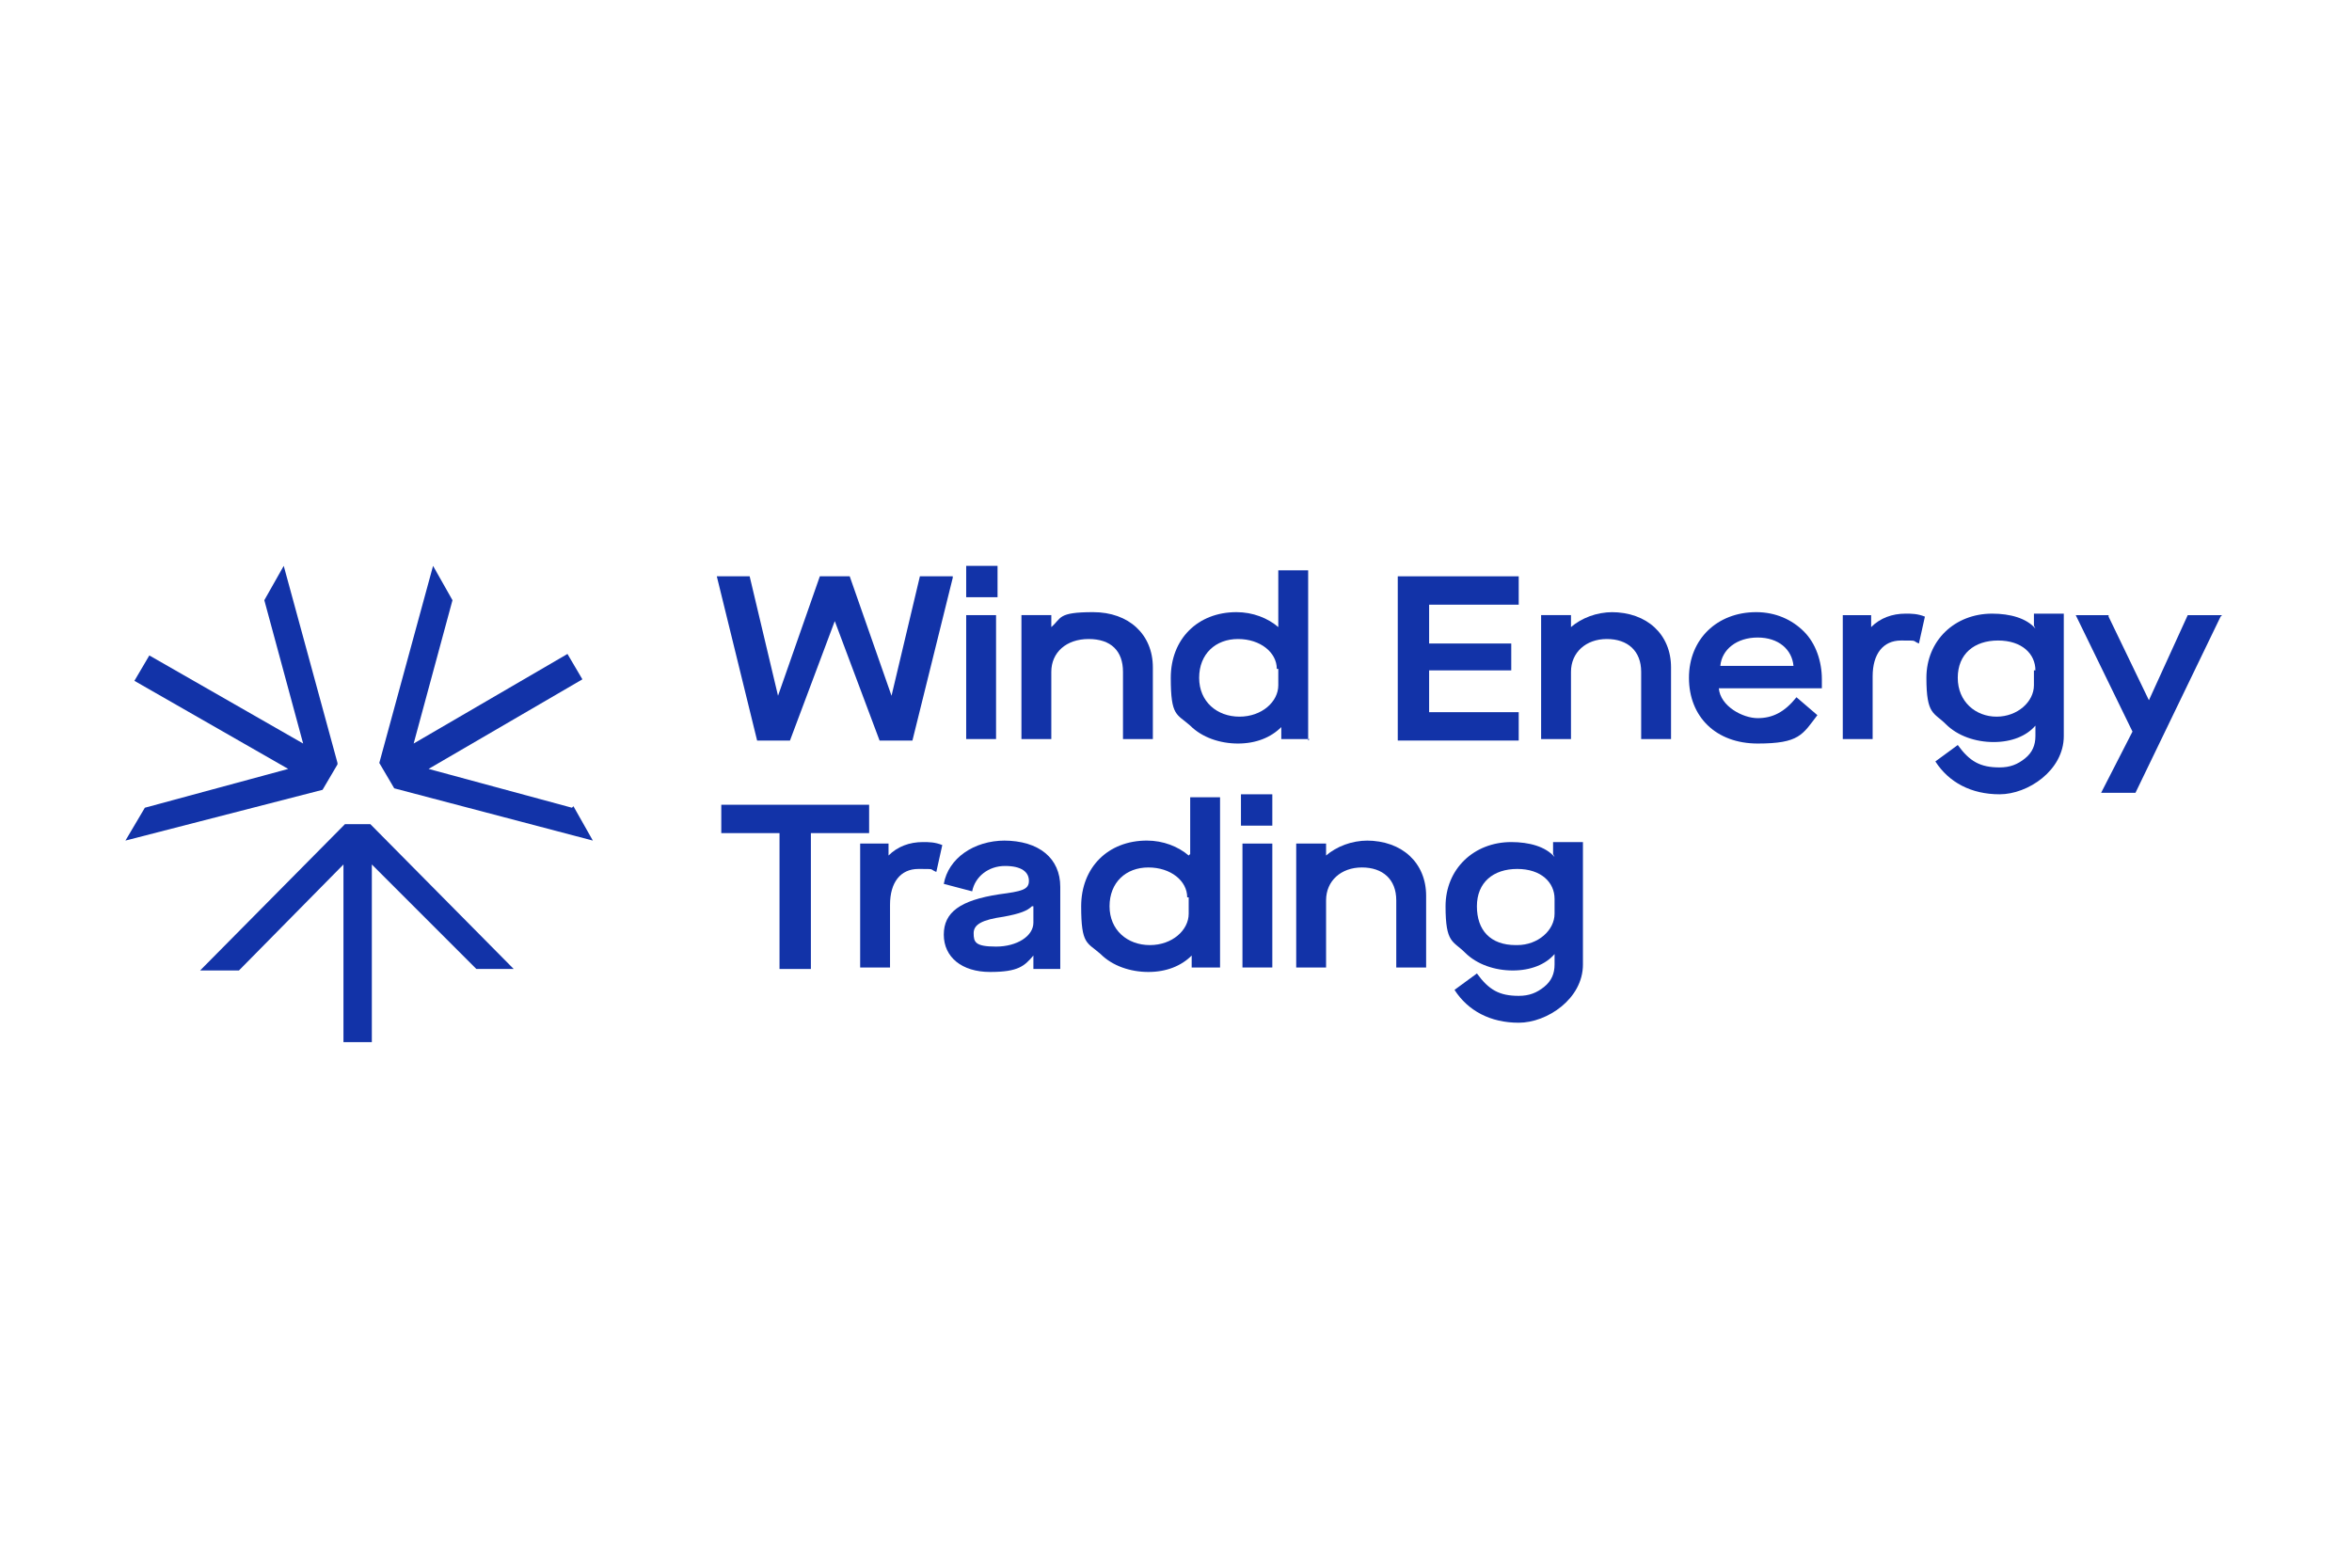 <?xml version="1.0" encoding="UTF-8"?>
<svg id="Ebene_1" xmlns="http://www.w3.org/2000/svg" version="1.1" viewBox="0 0 157.5 105">
  <!-- Generator: Adobe Illustrator 29.5.1, SVG Export Plug-In . SVG Version: 2.1.0 Build 141)  -->
  <defs>
    <style>
      .st0 {
        fill: #e5e5e5;
      }

      .st1 {
        opacity: 0;
      }

      .st2 {
        fill: #1233a8;
      }
    </style>
  </defs>
  <g id="Ebene_2">
    <g id="Ebene_1-2">
      <g>
        <g class="st1">
          <path class="st0" d="M156.5,1v103H1V1h155.5M157.5,0H0v105h157.5V0Z"/>
        </g>
        <g id="Logo_komplett">
          <g id="Logo_Sign">
            <path class="st2" d="M25,55.2h-1.9s-9.7,9.8-9.7,9.8h2.6s7-7.1,7-7.1v11.9s1.9,0,1.9,0v-11.9s7,7,7,7h0s2.5,0,2.5,0l-9.6-9.7h0Z"/>
            <path class="st2" d="M22.6,51.1l-3.6-13.2-1.3,2.3,2.6,9.6-10.3-5.9-1,1.7,10.3,5.9-9.6,2.6h0s-1.3,2.2-1.3,2.2l13.2-3.4,1-1.7h0,0Z"/>
            <path class="st2" d="M38.3,54.1l-9.6-2.6,10.3-6-1-1.7-10.3,6,2.6-9.6h0s-1.3-2.3-1.3-2.3l-3.6,13.2,1,1.7,13.3,3.5-1.3-2.3h0,0Z"/>
          </g>
          <g>
            <polygon class="st2" points="52.9 49.6 55.9 41.6 58.9 49.6 61.1 49.6 63.8 38.7 63.8 38.6 61.6 38.6 59.7 46.6 56.9 38.6 54.9 38.6 52.1 46.6 50.2 38.6 50.2 38.6 48 38.6 50.7 49.6 52.9 49.6"/>
            <rect class="st2" x="64.7" y="37.9" width="2.1" height="2.1"/>
            <rect class="st2" x="64.7" y="41.2" width="2" height="8.3"/>
            <path class="st2" d="M70.4,45c0-1.3,1-2.2,2.5-2.2s2.3.8,2.3,2.2v4.5h2v-4.8c0-2.2-1.6-3.7-4-3.7s-2.1.4-2.8,1v-.8h-2v8.3h2v-4.5h0Z"/>
            <path class="st2" d="M87.6,49.6v-11.4h-2v3.8c-.7-.6-1.7-1-2.8-1-2.6,0-4.4,1.8-4.4,4.4s.4,2.4,1.3,3.2c.8.8,2,1.2,3.2,1.2s2.2-.4,2.9-1.1v.8h1.9ZM85.6,44.8v1.1c0,1.1-1.1,2.1-2.6,2.1s-2.7-1-2.7-2.6,1.1-2.6,2.6-2.6,2.6.9,2.6,2h0Z"/>
            <polygon class="st2" points="101.7 47.7 95.7 47.7 95.7 44.9 101.2 44.9 101.2 43.1 95.7 43.1 95.7 40.5 101.7 40.5 101.7 38.6 93.6 38.6 93.6 49.6 101.7 49.6 101.7 47.7"/>
            <path class="st2" d="M108,41c-1.1,0-2.1.4-2.8,1v-.8h-2v8.3h2v-4.5c0-1.3,1-2.2,2.4-2.2s2.3.8,2.3,2.2v4.5h2v-4.8c0-2.2-1.6-3.7-4-3.7h0Z"/>
            <path class="st2" d="M117.6,41c-2.6,0-4.5,1.8-4.5,4.4s1.8,4.4,4.6,4.4,3-.6,4-1.9h0s-1.4-1.2-1.4-1.2h0c-.8,1-1.6,1.4-2.6,1.4s-2.5-.8-2.6-2h6.9v-.6c0-1.2-.4-2.4-1.2-3.2-.8-.8-1.9-1.3-3.2-1.3h0ZM115.2,44.6c.1-1.1,1.1-1.9,2.5-1.9s2.3.8,2.4,1.9h-4.9Z"/>
            <path class="st2" d="M127.6,41.1c-.9,0-1.7.3-2.3.9v-.8h-1.9v8.3h2v-4.2c0-1.5.7-2.4,1.9-2.4s.7,0,1.2.2h0s.4-1.8.4-1.8h0c-.5-.2-.9-.2-1.3-.2h0Z"/>
            <path class="st2" d="M136.3,42.1c-.6-.7-1.7-1-2.9-1-2.5,0-4.4,1.8-4.4,4.3s.5,2.3,1.3,3.1c.8.8,2,1.2,3.2,1.2s2.2-.4,2.8-1.1v.7c0,.6-.2,1.1-.7,1.5-.5.4-1,.6-1.7.6-1.3,0-2-.4-2.8-1.5h0s-1.5,1.1-1.5,1.1h0c.9,1.4,2.4,2.2,4.3,2.2s4.3-1.6,4.3-3.9v-8.2h-2v.8h0ZM136.2,44.9v1c0,1.1-1.1,2.1-2.5,2.1s-2.6-1-2.6-2.6,1.1-2.5,2.7-2.5,2.5.9,2.5,2h0Z"/>
            <polygon class="st2" points="146.5 41.2 143.9 46.9 141.2 41.3 141.2 41.2 139 41.2 142.8 49 140.7 53.1 143 53.1 148.7 41.3 148.8 41.2 146.5 41.2"/>
            <polygon class="st2" points="58.2 53.9 48.3 53.9 48.3 55.8 52.2 55.8 52.2 64.9 54.3 64.9 54.3 55.8 58.2 55.8 58.2 53.9"/>
            <path class="st2" d="M61.8,56.4c-.9,0-1.7.3-2.3.9v-.8h-1.9v8.3h2v-4.2c0-1.5.7-2.4,1.9-2.4s.7,0,1.2.2h0s.4-1.8.4-1.8h0c-.5-.2-.9-.2-1.3-.2h0Z"/>
            <path class="st2" d="M67.3,56.3c-2.1,0-3.8,1.2-4.1,2.9h0s1.9.5,1.9.5h0c.2-1,1.1-1.7,2.2-1.7s1.6.4,1.6,1-.5.7-2,.9h0c-2.6.4-3.7,1.2-3.7,2.7s1.2,2.5,3.1,2.5,2.3-.4,2.9-1.1v.9h1.8v-5.5c0-1.9-1.4-3.1-3.8-3.1h0ZM69.2,60.7v1.1c0,.9-1.1,1.6-2.5,1.6s-1.5-.3-1.5-.9.6-.9,2-1.1c1.1-.2,1.6-.4,1.9-.7h0Z"/>
            <path class="st2" d="M79.6,57.3c-.7-.6-1.7-1-2.8-1-2.6,0-4.4,1.8-4.4,4.4s.4,2.4,1.3,3.2c.8.8,2,1.2,3.2,1.2s2.2-.4,2.9-1.1v.8h1.9v-11.4h-2v3.8h0ZM79.6,60.1v1.1c0,1.1-1.1,2.1-2.6,2.1s-2.7-1-2.7-2.6,1.1-2.6,2.6-2.6,2.6.9,2.6,2h0Z"/>
            <rect class="st2" x="83.1" y="53.2" width="2.1" height="2.1"/>
            <rect class="st2" x="83.2" y="56.5" width="2" height="8.3"/>
            <path class="st2" d="M91.6,56.3c-1.1,0-2.1.4-2.8,1v-.8h-2v8.3h2v-4.5c0-1.3,1-2.2,2.4-2.2s2.3.8,2.3,2.2v4.5h2v-4.8c0-2.2-1.6-3.7-4-3.7h0Z"/>
            <path class="st2" d="M104.1,57.4c-.6-.7-1.7-1-2.9-1-2.5,0-4.4,1.8-4.4,4.3s.5,2.3,1.3,3.1c.8.8,2,1.2,3.2,1.2s2.2-.4,2.8-1.1v.7c0,.6-.2,1.1-.7,1.5-.5.4-1,.6-1.7.6-1.3,0-2-.4-2.8-1.5h0s-1.5,1.1-1.5,1.1h0c.9,1.4,2.4,2.2,4.3,2.2s4.3-1.6,4.3-3.9v-8.2h-2v.8h0ZM101.5,63.3c-1.7,0-2.6-1-2.6-2.6s1.1-2.5,2.7-2.5,2.5.9,2.5,2v1c0,1.1-1.1,2.1-2.5,2.1h0Z"/>
          </g>
        </g>
      </g>
    </g>
  </g>
</svg>